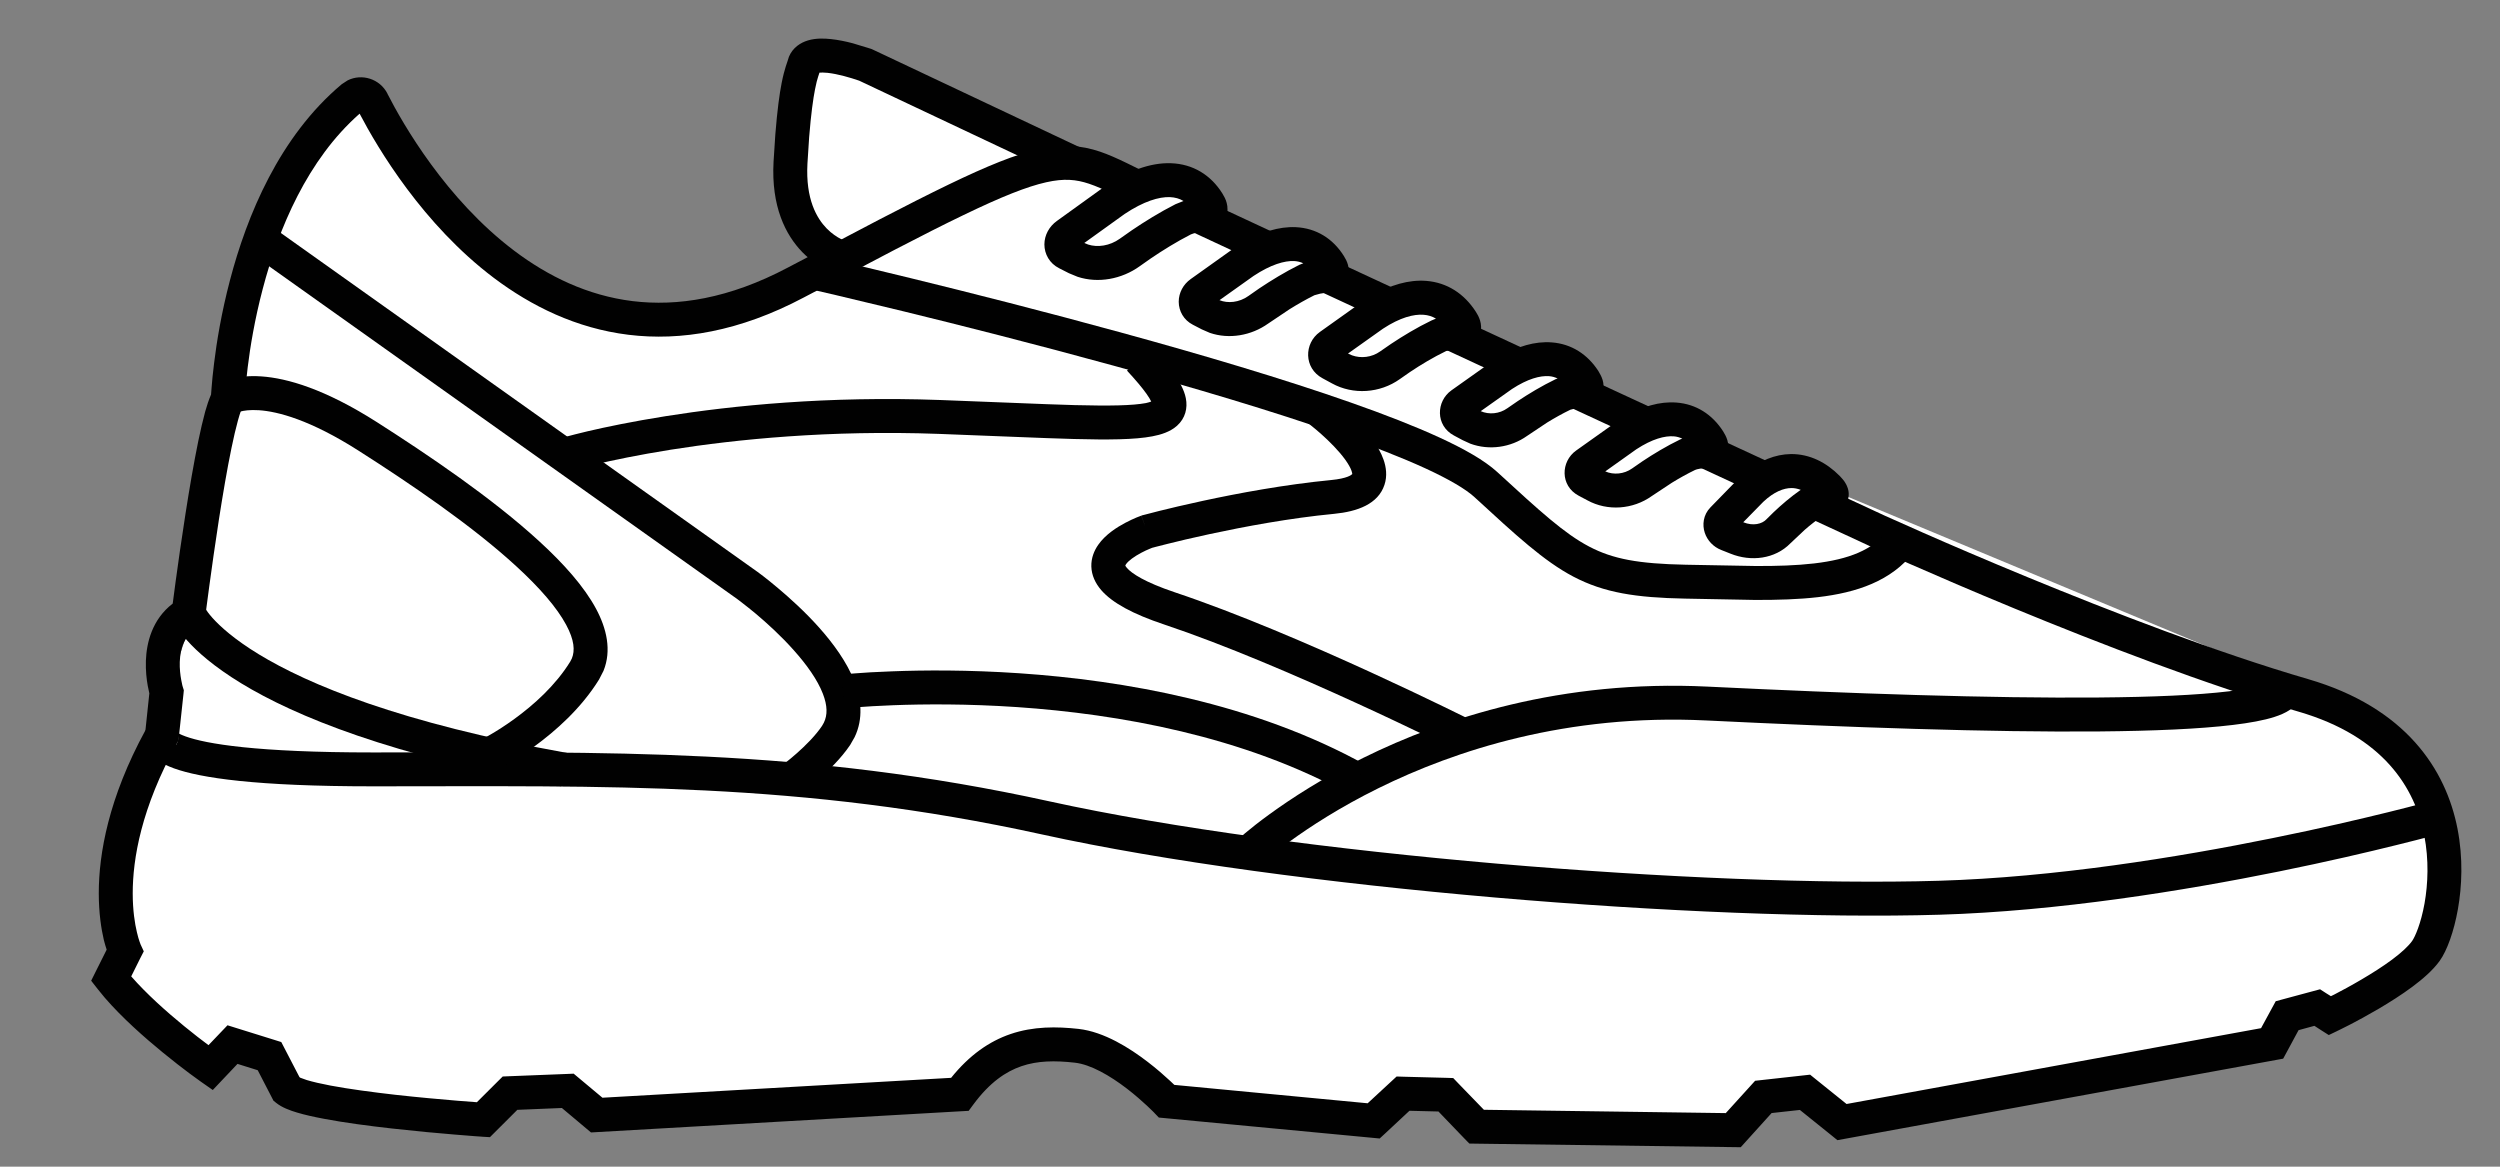 <svg xmlns="http://www.w3.org/2000/svg" fill="none" viewBox="0 0 45 21" height="21" width="45">
<rect x="0" y="0" width="45" height="21" fill="#808080" stroke="none"/>
<path fill="white" d="M6.5 2L9 5L12 6L19 3L21.5 3.5L23 4.5L31 8L43 13L44 14.5V17L41 18.5L33 20L32.5 19.5L31.5 20L31 20.5H27L26 19.5L24.5 20H21L19 18.5L17 19.5L11 20L10 19.5L8.5 20L5.5 19.5L5 19H3.5L2 18V15.5L3.5 11L5 3.5L6.5 2Z"></path>
<path fill="#010101" d="M3.695 10.954C3.717 10.988 3.756 11.046 3.825 11.123C3.963 11.276 4.215 11.507 4.658 11.777C5.547 12.318 7.197 13.012 10.202 13.552L10.147 13.853L10.094 14.153C7.042 13.604 5.314 12.892 4.341 12.299C3.853 12.001 3.552 11.734 3.37 11.53C3.279 11.428 3.218 11.342 3.178 11.278C3.158 11.246 3.142 11.219 3.132 11.198C3.127 11.188 3.122 11.179 3.119 11.171C3.117 11.168 3.115 11.165 3.114 11.162C3.114 11.161 3.114 11.159 3.113 11.158L3.112 11.156L3.111 11.155L3.678 10.924L3.677 10.924L3.695 10.954Z"></path>
<path fill="white" d="M15.152 4.639C15.152 4.639 14.151 4.373 14.229 2.928C14.307 1.483 14.445 1.287 14.474 1.169C14.55 0.855 15.243 1.053 15.573 1.165L19.327 2.938"></path>
<path fill="#010101" d="M14.961 0.704C15.09 0.718 15.226 0.746 15.35 0.779L15.672 0.877L15.687 0.882L15.703 0.889L19.458 2.662L19.327 2.938L19.197 3.214L15.465 1.452C15.305 1.397 15.081 1.331 14.895 1.311C14.828 1.304 14.78 1.305 14.749 1.308C14.748 1.312 14.748 1.315 14.747 1.318C14.74 1.339 14.733 1.358 14.726 1.382C14.711 1.429 14.691 1.499 14.67 1.61C14.637 1.779 14.599 2.043 14.565 2.466L14.534 2.945C14.499 3.587 14.702 3.929 14.88 4.112C14.973 4.207 15.067 4.267 15.136 4.302C15.17 4.32 15.197 4.331 15.215 4.338C15.221 4.34 15.226 4.342 15.229 4.343C15.229 4.346 15.223 4.371 15.152 4.639L15.073 4.933L15.07 4.932C15.07 4.932 15.066 4.932 15.064 4.931L15.003 4.911C14.966 4.897 14.915 4.876 14.857 4.846C14.741 4.787 14.59 4.69 14.442 4.539C14.139 4.227 13.88 3.715 13.924 2.912L13.956 2.419C13.991 1.979 14.031 1.69 14.07 1.492C14.096 1.359 14.122 1.267 14.143 1.199C14.154 1.166 14.163 1.138 14.169 1.121C14.174 1.105 14.177 1.097 14.177 1.097L14.201 1.021C14.27 0.855 14.413 0.766 14.545 0.727C14.683 0.686 14.834 0.69 14.961 0.704Z"></path>
<path fill="#010101" d="M6.257 1.447C6.514 1.318 6.838 1.419 6.974 1.685L6.973 1.686C7.256 2.241 8.032 3.59 9.256 4.513C9.864 4.972 10.575 5.32 11.386 5.42C12.193 5.519 13.123 5.376 14.178 4.818L15.831 3.95C16.309 3.702 16.717 3.495 17.071 3.324C17.775 2.984 18.284 2.778 18.697 2.685C19.128 2.589 19.458 2.615 19.798 2.729C20.106 2.833 20.443 3.02 20.842 3.21C21.694 3.615 24.954 5.128 28.003 6.541C29.527 7.247 30.999 7.928 32.089 8.432C32.634 8.684 33.084 8.892 33.398 9.037C33.554 9.109 33.676 9.166 33.76 9.205C33.801 9.224 33.834 9.239 33.855 9.249C33.866 9.254 33.874 9.258 33.88 9.26C33.882 9.262 33.886 9.263 33.886 9.263L33.887 9.264L33.89 9.265C33.892 9.266 33.895 9.267 33.898 9.269C33.907 9.273 33.919 9.278 33.935 9.286C33.968 9.301 34.018 9.323 34.081 9.351C34.207 9.408 34.392 9.491 34.623 9.592C35.086 9.796 35.739 10.077 36.493 10.388C38.005 11.011 39.918 11.75 41.546 12.224C43.303 12.736 44.028 13.849 44.236 14.922C44.338 15.448 44.315 15.956 44.242 16.367C44.171 16.766 44.047 17.111 43.914 17.296C43.793 17.464 43.608 17.624 43.421 17.763C43.229 17.906 43.014 18.041 42.816 18.158C42.618 18.274 42.432 18.375 42.296 18.445C42.228 18.48 42.172 18.508 42.133 18.527C42.114 18.537 42.099 18.544 42.088 18.549C42.083 18.552 42.078 18.554 42.075 18.555L42.071 18.557L42.07 18.558L41.918 18.631L41.775 18.54L41.659 18.465L41.374 18.543L41.167 18.927L41.097 19.056L33.211 20.498L33.073 20.523L32.965 20.435L32.398 19.979L31.889 20.035L31.426 20.547L31.333 20.65L26.575 20.586L26.448 20.584L26.359 20.493L25.892 20.007L25.37 19.994L24.935 20.4L24.834 20.493L24.698 20.48L20.859 20.116L20.78 20.034L20.779 20.032L20.747 20C20.724 19.977 20.689 19.943 20.645 19.902C20.556 19.82 20.432 19.709 20.285 19.596C19.979 19.361 19.63 19.159 19.345 19.128C18.989 19.088 18.676 19.092 18.387 19.191C18.103 19.288 17.813 19.485 17.521 19.88L17.436 19.995L17.294 20.003L10.638 20.384L10.114 19.944L9.312 19.977L8.819 20.469L8.681 20.461H8.679C8.679 20.461 8.675 20.46 8.672 20.46C8.666 20.459 8.656 20.458 8.645 20.458C8.621 20.456 8.587 20.454 8.544 20.451C8.457 20.444 8.332 20.435 8.182 20.422C7.881 20.398 7.475 20.36 7.055 20.313C6.636 20.266 6.197 20.208 5.835 20.139C5.654 20.105 5.486 20.068 5.347 20.026C5.219 19.988 5.075 19.935 4.973 19.853L4.922 19.812L4.893 19.755L4.639 19.264L4.275 19.15L3.83 19.62L3.614 19.469L3.613 19.468L3.61 19.466C3.608 19.465 3.604 19.462 3.6 19.459C3.59 19.452 3.576 19.442 3.559 19.429C3.524 19.404 3.474 19.368 3.412 19.322C3.289 19.23 3.118 19.099 2.928 18.943C2.599 18.674 2.198 18.32 1.887 17.96L1.76 17.805L1.641 17.653L1.727 17.48L1.92 17.094C1.905 17.047 1.886 16.989 1.869 16.919C1.823 16.722 1.778 16.439 1.778 16.079C1.778 15.367 1.953 14.366 2.618 13.144L2.688 12.48C2.68 12.447 2.67 12.402 2.66 12.347C2.639 12.233 2.62 12.072 2.626 11.893C2.637 11.575 2.735 11.152 3.108 10.865C3.109 10.862 3.11 10.859 3.11 10.856C3.122 10.764 3.139 10.631 3.161 10.47C3.205 10.149 3.266 9.713 3.337 9.26C3.407 8.808 3.488 8.335 3.569 7.94C3.61 7.743 3.652 7.561 3.693 7.41C3.724 7.299 3.76 7.192 3.799 7.102C3.8 7.074 3.804 7.034 3.808 6.985C3.816 6.878 3.83 6.724 3.854 6.534C3.9 6.154 3.986 5.628 4.139 5.046C4.442 3.889 5.025 2.461 6.151 1.516L6.257 1.447ZM2.588 17.124L2.522 17.253L2.362 17.575C2.635 17.888 2.996 18.21 3.314 18.47C3.484 18.609 3.637 18.727 3.753 18.813L3.964 18.592L4.095 18.455L4.942 18.719L5.063 18.757L5.394 19.395L5.522 19.441C5.633 19.474 5.778 19.508 5.948 19.54C6.288 19.604 6.71 19.66 7.123 19.707C7.535 19.753 7.935 19.788 8.232 19.813C8.378 19.825 8.499 19.834 8.584 19.84L8.964 19.461L9.049 19.377L9.168 19.372L10.208 19.331L10.326 19.326L10.844 19.759L17.12 19.401C17.449 18.992 17.806 18.744 18.189 18.613C18.602 18.472 19.019 18.477 19.412 18.52C19.876 18.572 20.338 18.868 20.656 19.112C20.822 19.239 20.962 19.363 21.061 19.455C21.09 19.482 21.116 19.507 21.138 19.528L24.618 19.859L25.139 19.377L25.263 19.381L26.033 19.401L26.158 19.405L26.244 19.495L26.71 19.976L31.064 20.036L31.514 19.54L31.592 19.454L32.456 19.358L32.582 19.344L32.681 19.424L33.238 19.872L40.699 18.507L40.963 18.022L41.089 17.988L41.631 17.842L41.761 17.807L41.874 17.88L41.956 17.931C41.974 17.922 41.995 17.913 42.016 17.902C42.145 17.835 42.321 17.741 42.507 17.631C42.694 17.521 42.888 17.399 43.056 17.274C43.228 17.146 43.352 17.03 43.418 16.938C43.472 16.862 43.577 16.623 43.642 16.26C43.704 15.909 43.722 15.479 43.637 15.04C43.47 14.183 42.905 13.256 41.375 12.81C39.715 12.327 37.778 11.578 36.261 10.953C35.501 10.64 34.845 10.356 34.378 10.151C34.145 10.049 33.958 9.966 33.83 9.909C33.766 9.88 33.717 9.858 33.684 9.842C33.667 9.835 33.654 9.829 33.645 9.825C33.641 9.823 33.638 9.822 33.636 9.821L33.634 9.819L33.632 9.818L33.629 9.817C33.629 9.817 33.625 9.816 33.623 9.815C33.618 9.813 33.609 9.808 33.599 9.803C33.577 9.793 33.545 9.779 33.504 9.759C33.42 9.721 33.297 9.664 33.141 9.591C32.827 9.446 32.377 9.238 31.832 8.986C30.742 8.482 29.27 7.801 27.746 7.094C24.698 5.682 21.434 4.167 20.579 3.76C20.125 3.544 19.865 3.395 19.602 3.307C19.371 3.23 19.155 3.208 18.831 3.281C18.491 3.357 18.036 3.536 17.337 3.874C16.989 4.041 16.586 4.246 16.112 4.492L14.464 5.357C13.311 5.967 12.256 6.142 11.312 6.026C10.37 5.91 9.561 5.508 8.889 5.002C7.612 4.039 6.801 2.672 6.473 2.046C5.535 2.871 5.013 4.117 4.729 5.201C4.584 5.751 4.503 6.248 4.459 6.608C4.437 6.788 4.424 6.933 4.416 7.032C4.412 7.081 4.411 7.119 4.409 7.144C4.408 7.157 4.408 7.166 4.407 7.172V7.18L4.404 7.251L4.371 7.313C4.352 7.348 4.321 7.431 4.282 7.572C4.245 7.706 4.206 7.873 4.167 8.063C4.088 8.444 4.01 8.906 3.94 9.354C3.871 9.802 3.81 10.233 3.767 10.552C3.745 10.712 3.728 10.844 3.716 10.935C3.71 10.981 3.705 11.016 3.702 11.041C3.701 11.053 3.699 11.062 3.698 11.068C3.698 11.071 3.697 11.076 3.697 11.076V11.078L3.679 11.227L3.549 11.303C3.323 11.436 3.245 11.664 3.236 11.914C3.232 12.037 3.246 12.152 3.262 12.238C3.269 12.28 3.277 12.313 3.282 12.336C3.285 12.347 3.288 12.355 3.289 12.36L3.29 12.364L3.309 12.424L3.303 12.487L3.219 13.269L3.213 13.331L3.183 13.384C2.541 14.543 2.389 15.462 2.389 16.079C2.389 16.388 2.427 16.624 2.464 16.779C2.482 16.856 2.499 16.913 2.512 16.949C2.518 16.967 2.524 16.98 2.526 16.987C2.528 16.99 2.528 16.994 2.528 16.994L2.588 17.124Z"></path>
<path fill="#010101" d="M2.916 13.236C3.168 13.407 3.169 13.406 3.169 13.406L3.17 13.405L3.171 13.403L3.175 13.398C3.177 13.395 3.178 13.392 3.18 13.388C3.183 13.382 3.187 13.375 3.19 13.368C3.197 13.354 3.203 13.337 3.206 13.319C3.214 13.278 3.209 13.236 3.193 13.203C3.168 13.147 3.15 13.187 3.339 13.255C3.707 13.389 4.608 13.544 6.714 13.544C10.92 13.544 14.452 13.449 18.893 14.425C23.267 15.387 30.703 15.978 34.896 15.854C36.978 15.792 39.2 15.433 40.907 15.086C41.76 14.914 42.481 14.744 42.989 14.619C43.243 14.556 43.443 14.505 43.58 14.468C43.648 14.45 43.701 14.436 43.736 14.426C43.754 14.422 43.768 14.418 43.776 14.416C43.781 14.415 43.784 14.413 43.786 14.413L43.788 14.412L43.953 15L43.952 15.001H43.949C43.947 15.001 43.943 15.002 43.938 15.004C43.929 15.006 43.915 15.01 43.897 15.015C43.86 15.025 43.806 15.04 43.736 15.058C43.597 15.095 43.393 15.148 43.136 15.211C42.621 15.339 41.892 15.51 41.029 15.685C39.307 16.034 37.045 16.401 34.913 16.465C30.677 16.59 23.19 15.995 18.761 15.021C14.398 14.062 10.936 14.154 6.714 14.154C4.606 14.154 3.608 14.003 3.13 13.83C2.897 13.745 2.719 13.631 2.64 13.461C2.597 13.37 2.592 13.28 2.606 13.206C2.612 13.17 2.623 13.141 2.634 13.118C2.639 13.106 2.644 13.095 2.649 13.086C2.652 13.082 2.654 13.078 2.656 13.075C2.657 13.073 2.659 13.071 2.66 13.069L2.661 13.067L2.662 13.066C2.662 13.066 2.663 13.064 2.916 13.236Z"></path>
<path fill="#010101" d="M40.876 12.271C40.894 12.259 40.858 12.276 40.841 12.338L41.428 12.504C41.39 12.64 41.292 12.727 41.215 12.779C41.134 12.833 41.039 12.873 40.942 12.904C40.748 12.967 40.491 13.013 40.192 13.049C39.591 13.122 38.761 13.157 37.787 13.166C35.836 13.183 33.268 13.093 30.707 12.968C28.21 12.847 26.198 13.503 24.809 14.189C24.115 14.532 23.578 14.883 23.216 15.146C23.035 15.278 22.897 15.388 22.806 15.463C22.761 15.501 22.727 15.531 22.705 15.55C22.694 15.56 22.686 15.567 22.68 15.572L22.675 15.578L22.257 15.132L22.261 15.129C22.262 15.127 22.266 15.124 22.269 15.121C22.276 15.114 22.287 15.105 22.3 15.093C22.326 15.07 22.365 15.037 22.415 14.995C22.515 14.911 22.663 14.793 22.856 14.653C23.242 14.373 23.808 14.003 24.538 13.642C25.997 12.921 28.113 12.231 30.736 12.359C33.295 12.484 35.848 12.572 37.781 12.555C38.749 12.547 39.552 12.512 40.119 12.444C40.404 12.41 40.615 12.368 40.754 12.323C40.823 12.3 40.86 12.282 40.876 12.271Z"></path>
<path fill="#010101" d="M4.703 6.775C5.171 6.807 5.85 7.003 6.785 7.599C7.691 8.178 8.86 8.964 9.717 9.753C10.144 10.145 10.513 10.556 10.729 10.958C10.918 11.31 11.013 11.705 10.863 12.075L10.783 12.231C10.459 12.755 9.994 13.162 9.623 13.432C9.435 13.569 9.266 13.673 9.144 13.745C9.083 13.78 9.033 13.808 8.998 13.827C8.98 13.836 8.966 13.844 8.957 13.849C8.952 13.852 8.948 13.854 8.945 13.855L8.942 13.857H8.94L8.669 13.31L8.669 13.309C8.669 13.309 8.674 13.308 8.677 13.306C8.684 13.303 8.695 13.296 8.71 13.289C8.738 13.273 8.782 13.25 8.836 13.218C8.944 13.155 9.095 13.061 9.263 12.938C9.603 12.691 9.998 12.34 10.263 11.911L10.293 11.853C10.352 11.711 10.338 11.52 10.191 11.247C10.023 10.934 9.712 10.578 9.303 10.202C8.489 9.452 7.361 8.691 6.457 8.114C5.581 7.555 5 7.407 4.662 7.384C4.493 7.373 4.383 7.392 4.322 7.409C4.291 7.417 4.272 7.426 4.264 7.429C4.261 7.431 4.259 7.431 4.259 7.431C4.259 7.431 4.262 7.43 4.264 7.429L4.268 7.425L4.27 7.424L3.934 6.915L3.936 6.914L3.945 6.908C3.95 6.905 3.955 6.902 3.961 6.898C3.974 6.891 3.99 6.883 4.008 6.875C4.046 6.857 4.097 6.837 4.161 6.82C4.289 6.785 4.468 6.759 4.703 6.775Z"></path>
<path fill="#010101" d="M13.634 10.293L13.636 10.294L13.639 10.296C13.639 10.296 13.643 10.299 13.645 10.3C13.65 10.304 13.656 10.309 13.665 10.316C13.683 10.329 13.709 10.349 13.742 10.374C13.806 10.423 13.896 10.495 14.001 10.584C14.212 10.761 14.489 11.01 14.744 11.296C14.997 11.58 15.245 11.917 15.381 12.268C15.502 12.58 15.543 12.935 15.384 13.267L15.303 13.409C15.142 13.648 14.918 13.866 14.745 14.018C14.657 14.096 14.578 14.16 14.521 14.205C14.492 14.227 14.469 14.245 14.452 14.257C14.444 14.264 14.438 14.268 14.433 14.271C14.431 14.273 14.427 14.276 14.427 14.276L14.426 14.277C14.425 14.275 14.409 14.256 14.246 14.03L14.068 13.782L14.072 13.779C14.075 13.777 14.08 13.773 14.086 13.768C14.099 13.758 14.119 13.743 14.144 13.724C14.194 13.685 14.264 13.629 14.341 13.56C14.5 13.42 14.678 13.242 14.796 13.067L14.829 13.009C14.897 12.871 14.895 12.703 14.812 12.488C14.715 12.236 14.521 11.965 14.288 11.704C14.059 11.446 13.805 11.216 13.608 11.05C13.509 10.968 13.426 10.902 13.367 10.857C13.338 10.835 13.315 10.817 13.3 10.805C13.293 10.8 13.287 10.795 13.283 10.793L13.28 10.791L13.279 10.789L4.51 4.556L4.864 4.058L13.634 10.293Z"></path>
<path fill="#010101" d="M14.729 4.612C14.729 4.612 14.733 4.612 14.735 4.613C14.74 4.614 14.748 4.616 14.758 4.618C14.778 4.622 14.808 4.629 14.846 4.638C14.924 4.656 15.039 4.683 15.185 4.717C15.478 4.786 15.897 4.886 16.405 5.01C17.42 5.258 18.79 5.604 20.209 5.994C21.627 6.383 23.098 6.818 24.312 7.245C24.919 7.458 25.467 7.671 25.914 7.877C26.353 8.079 26.722 8.287 26.951 8.497C27.728 9.211 28.16 9.605 28.606 9.839C29.033 10.063 29.491 10.148 30.341 10.165L31.596 10.188C31.981 10.19 32.333 10.179 32.652 10.142C33.286 10.068 33.711 9.895 33.971 9.558L34.213 9.745L34.454 9.931C34.044 10.462 33.416 10.668 32.722 10.749C32.377 10.789 31.997 10.8 31.593 10.799L30.329 10.775C29.448 10.758 28.875 10.67 28.322 10.38C27.788 10.099 27.29 9.637 26.538 8.946C26.384 8.805 26.089 8.63 25.658 8.431C25.235 8.237 24.707 8.031 24.109 7.821C22.914 7.401 21.46 6.971 20.048 6.583C18.636 6.195 17.271 5.85 16.259 5.603C15.754 5.48 15.336 5.381 15.046 5.312C14.9 5.278 14.786 5.252 14.709 5.234C14.67 5.225 14.641 5.218 14.621 5.213C14.611 5.211 14.603 5.21 14.598 5.209C14.596 5.208 14.592 5.207 14.592 5.207C14.592 5.207 14.591 5.207 14.659 4.909L14.727 4.611L14.729 4.612Z"></path>
<path fill="#010101" d="M20.735 6.257C20.897 6.433 21.032 6.591 21.133 6.732C21.23 6.868 21.315 7.016 21.345 7.168C21.38 7.345 21.337 7.528 21.187 7.663C21.064 7.773 20.897 7.825 20.742 7.854C20.425 7.915 19.948 7.918 19.329 7.902C18.704 7.885 17.892 7.846 16.899 7.81C14.924 7.738 13.254 7.908 12.078 8.094C11.491 8.188 11.027 8.285 10.712 8.359C10.555 8.396 10.434 8.427 10.354 8.449C10.314 8.46 10.283 8.468 10.263 8.473C10.253 8.476 10.246 8.479 10.242 8.48C10.239 8.481 10.237 8.481 10.237 8.481C10.236 8.478 10.227 8.452 10.148 8.189C10.061 7.9 10.06 7.896 10.06 7.896L10.063 7.895C10.063 7.895 10.068 7.894 10.071 7.893C10.077 7.891 10.085 7.889 10.096 7.886C10.119 7.88 10.152 7.871 10.196 7.859C10.282 7.836 10.409 7.803 10.573 7.764C10.901 7.687 11.379 7.587 11.983 7.491C13.19 7.299 14.9 7.126 16.921 7.2C17.926 7.236 18.722 7.275 19.345 7.292C19.975 7.308 20.386 7.301 20.628 7.255C20.669 7.247 20.699 7.235 20.722 7.228C20.706 7.195 20.68 7.148 20.636 7.087C20.557 6.976 20.442 6.84 20.286 6.671L20.511 6.464L20.735 6.257Z"></path>
<path fill="#010101" d="M23.906 7.123L23.908 7.125C23.908 7.125 23.911 7.127 23.913 7.129C23.917 7.132 23.923 7.137 23.93 7.142C23.945 7.154 23.966 7.17 23.992 7.191C24.044 7.233 24.115 7.292 24.195 7.364C24.353 7.505 24.557 7.705 24.711 7.92C24.788 8.027 24.861 8.148 24.905 8.277C24.95 8.406 24.974 8.566 24.92 8.728C24.805 9.074 24.434 9.208 24.015 9.249C23.221 9.325 22.399 9.479 21.772 9.614C21.46 9.681 21.197 9.744 21.014 9.79C20.922 9.812 20.85 9.832 20.801 9.844C20.776 9.851 20.758 9.856 20.745 9.859C20.742 9.86 20.739 9.86 20.736 9.861L20.735 9.862C20.725 9.866 20.71 9.872 20.691 9.88C20.652 9.896 20.599 9.92 20.541 9.951C20.415 10.018 20.313 10.092 20.268 10.156C20.25 10.182 20.255 10.188 20.255 10.179C20.257 10.186 20.265 10.2 20.284 10.222C20.369 10.321 20.603 10.479 21.148 10.662C22.273 11.038 23.609 11.614 24.658 12.094C25.184 12.335 25.64 12.552 25.965 12.71C26.127 12.788 26.256 12.852 26.346 12.896C26.39 12.918 26.425 12.935 26.448 12.947C26.46 12.953 26.469 12.957 26.476 12.961C26.478 12.962 26.482 12.963 26.482 12.963L26.483 12.964C26.483 12.964 26.485 12.965 26.348 13.238L26.21 13.51L26.202 13.507C26.196 13.504 26.187 13.499 26.176 13.494C26.153 13.482 26.119 13.466 26.075 13.444C25.987 13.401 25.859 13.337 25.698 13.259C25.377 13.104 24.925 12.888 24.404 12.65C23.36 12.172 22.047 11.606 20.955 11.241C20.392 11.053 20.021 10.852 19.822 10.622C19.716 10.499 19.649 10.356 19.644 10.197C19.64 10.041 19.697 9.909 19.767 9.808C19.898 9.619 20.111 9.487 20.255 9.411C20.332 9.37 20.404 9.338 20.455 9.316C20.481 9.305 20.502 9.297 20.517 9.292C20.525 9.289 20.531 9.286 20.536 9.285C20.538 9.284 20.542 9.282 20.542 9.282H20.544C20.544 9.282 20.544 9.281 20.614 9.478L20.545 9.281L20.555 9.277L20.566 9.274L20.587 9.269C20.6 9.266 20.621 9.26 20.646 9.254C20.698 9.24 20.772 9.22 20.866 9.197C21.055 9.15 21.324 9.086 21.643 9.017C22.281 8.879 23.13 8.721 23.958 8.641C24.251 8.613 24.326 8.549 24.341 8.533C24.341 8.525 24.338 8.507 24.328 8.476C24.31 8.423 24.272 8.355 24.215 8.275C24.099 8.114 23.933 7.949 23.788 7.819C23.717 7.755 23.653 7.702 23.607 7.666C23.585 7.648 23.568 7.633 23.555 7.624C23.55 7.619 23.545 7.616 23.542 7.614L23.539 7.611L23.906 7.123Z"></path>
<path fill="#010101" d="M16.057 12.084C16.628 12.062 17.429 12.056 18.354 12.119C20.199 12.245 22.567 12.648 24.584 13.77L24.288 14.303C22.383 13.244 20.118 12.852 18.312 12.728C17.412 12.667 16.633 12.673 16.079 12.694C15.803 12.704 15.583 12.719 15.433 12.73C15.358 12.736 15.301 12.741 15.262 12.745L15.208 12.75L15.207 12.751L15.139 12.143L15.144 12.142C15.147 12.142 15.151 12.142 15.157 12.141C15.168 12.14 15.184 12.138 15.204 12.136C15.246 12.132 15.308 12.127 15.386 12.121C15.543 12.108 15.772 12.094 16.057 12.084Z"></path>
<path fill="white" d="M23.524 5.041C23.195 5.205 22.884 5.408 22.648 5.576C22.384 5.764 22.038 5.797 21.775 5.659C21.719 5.63 21.663 5.601 21.61 5.574C21.493 5.513 21.493 5.356 21.61 5.272L22.395 4.713C23.081 4.257 23.637 4.3 23.93 4.769C24.092 5.026 23.76 4.923 23.524 5.041Z"></path>
<path fill="white" d="M25.899 6.044C25.567 6.204 25.255 6.407 25.019 6.575C24.755 6.763 24.399 6.786 24.122 6.634C24.063 6.601 24.004 6.569 23.949 6.539C23.825 6.472 23.818 6.308 23.936 6.224L24.721 5.665C25.409 5.21 25.983 5.273 26.306 5.772C26.483 6.047 26.138 5.928 25.899 6.044Z"></path>
<path fill="white" d="M28.133 7.1C27.823 7.251 27.531 7.44 27.31 7.597C27.063 7.773 26.732 7.796 26.474 7.655C26.42 7.625 26.365 7.595 26.314 7.568C26.199 7.506 26.194 7.353 26.304 7.275L27.039 6.753C27.683 6.328 28.218 6.384 28.515 6.847C28.678 7.101 28.357 6.992 28.133 7.1Z"></path>
<path fill="white" d="M30.379 8.183C30.068 8.334 29.775 8.524 29.555 8.681C29.308 8.857 28.976 8.879 28.718 8.739C28.663 8.709 28.609 8.679 28.558 8.652C28.442 8.59 28.437 8.437 28.547 8.359L29.283 7.836C29.927 7.411 30.462 7.467 30.76 7.93C30.923 8.184 30.602 8.075 30.379 8.183Z"></path>
<path fill="white" d="M32.621 9.045C32.38 9.208 32.166 9.405 32.009 9.566C31.833 9.748 31.538 9.794 31.265 9.684C31.207 9.661 31.149 9.637 31.095 9.616C30.974 9.568 30.927 9.428 31.006 9.347L31.531 8.809C32 8.368 32.501 8.379 32.898 8.783C33.116 9.004 32.795 8.928 32.621 9.045Z"></path>
<path fill="white" d="M21.298 3.947C20.937 4.131 20.595 4.357 20.337 4.543C20.046 4.753 19.667 4.792 19.38 4.645C19.319 4.614 19.258 4.583 19.201 4.554C19.072 4.49 19.073 4.318 19.202 4.225L20.065 3.603C20.819 3.097 21.426 3.136 21.744 3.645C21.919 3.924 21.558 3.816 21.298 3.947Z"></path>
<path fill="#010101" d="M32.239 8.173C32.572 8.171 32.872 8.321 33.116 8.568L33.169 8.627C33.187 8.647 33.203 8.67 33.217 8.694C33.244 8.739 33.285 8.821 33.276 8.926C33.265 9.047 33.197 9.13 33.135 9.176C33.082 9.216 33.027 9.236 32.997 9.245C32.965 9.255 32.931 9.262 32.909 9.267C32.882 9.273 32.862 9.277 32.842 9.282L32.792 9.298C32.684 9.372 32.58 9.454 32.485 9.537L32.228 9.779C31.948 10.066 31.515 10.113 31.152 9.967L30.983 9.9C30.84 9.844 30.732 9.729 30.686 9.59C30.639 9.449 30.656 9.268 30.788 9.133L31.312 8.595L31.322 8.587L31.426 8.495C31.674 8.293 31.95 8.176 32.239 8.173ZM32.245 8.785C32.108 8.786 31.935 8.849 31.74 9.032L31.379 9.4L31.38 9.401C31.562 9.474 31.717 9.428 31.79 9.353L31.926 9.219C32.064 9.088 32.23 8.945 32.413 8.817C32.355 8.796 32.299 8.784 32.245 8.785ZM30.174 7.246C30.531 7.272 30.822 7.461 31.017 7.765L31.058 7.838C31.071 7.864 31.083 7.892 31.092 7.922C31.11 7.984 31.123 8.075 31.085 8.172C31.046 8.273 30.972 8.332 30.914 8.363C30.861 8.391 30.809 8.404 30.776 8.411C30.741 8.418 30.705 8.422 30.678 8.425C30.648 8.429 30.625 8.432 30.601 8.436C30.552 8.444 30.527 8.452 30.512 8.459C30.367 8.529 30.225 8.609 30.093 8.69L29.732 8.929C29.393 9.171 28.936 9.205 28.573 9.006L28.413 8.921C28.08 8.742 28.093 8.307 28.37 8.11L29.106 7.587L29.115 7.581L29.248 7.498C29.56 7.317 29.875 7.223 30.174 7.246ZM30.128 7.854C29.968 7.842 29.741 7.899 29.453 8.088L28.895 8.485C29.042 8.551 29.232 8.536 29.378 8.432L29.563 8.304C29.761 8.172 29.997 8.029 30.245 7.909L30.281 7.895C30.232 7.873 30.182 7.858 30.128 7.854ZM27.93 6.163C28.286 6.189 28.577 6.378 28.772 6.681L28.813 6.755C28.826 6.781 28.838 6.809 28.847 6.839C28.865 6.901 28.878 6.992 28.839 7.089C28.8 7.19 28.726 7.248 28.669 7.279C28.616 7.307 28.564 7.32 28.531 7.327C28.496 7.334 28.459 7.339 28.433 7.342C28.403 7.346 28.38 7.348 28.356 7.352L28.267 7.375C28.122 7.445 27.98 7.525 27.848 7.606L27.488 7.846C27.191 8.057 26.804 8.11 26.468 7.987L26.328 7.923L26.169 7.838C25.836 7.659 25.849 7.223 26.126 7.026L26.862 6.504L26.87 6.498L27.004 6.415C27.316 6.234 27.631 6.14 27.93 6.163ZM27.884 6.771C27.725 6.759 27.501 6.816 27.216 7.002L26.653 7.401C26.8 7.466 26.988 7.452 27.133 7.348L27.319 7.22C27.517 7.088 27.752 6.946 28 6.826L28.037 6.812C27.988 6.79 27.938 6.775 27.884 6.771ZM25.674 5.056C26.049 5.086 26.354 5.286 26.562 5.607L26.606 5.682C26.619 5.709 26.632 5.739 26.641 5.769C26.66 5.831 26.674 5.924 26.636 6.023C26.597 6.126 26.521 6.186 26.462 6.217C26.408 6.247 26.353 6.259 26.319 6.266C26.282 6.274 26.245 6.279 26.216 6.283C26.184 6.287 26.16 6.289 26.133 6.293L26.032 6.318C25.798 6.431 25.573 6.567 25.379 6.697L25.197 6.824C24.84 7.078 24.358 7.112 23.975 6.901C23.916 6.869 23.858 6.837 23.804 6.808C23.468 6.627 23.469 6.181 23.758 5.975L24.543 5.416L24.552 5.41L24.694 5.322C25.025 5.13 25.358 5.031 25.674 5.056ZM25.626 5.666C25.448 5.652 25.202 5.714 24.893 5.917L24.265 6.363L24.269 6.366L24.336 6.396C24.497 6.455 24.692 6.433 24.842 6.326L25.039 6.19C25.251 6.049 25.501 5.897 25.766 5.769L25.842 5.737L25.847 5.735C25.779 5.694 25.705 5.672 25.626 5.666ZM23.325 4.089C23.692 4.107 23.992 4.293 24.189 4.607L24.231 4.682C24.244 4.71 24.256 4.739 24.264 4.77C24.282 4.836 24.29 4.928 24.249 5.023C24.208 5.119 24.136 5.175 24.081 5.205C24.03 5.233 23.979 5.247 23.945 5.255C23.894 5.266 23.789 5.281 23.763 5.286L23.66 5.314C23.505 5.391 23.354 5.478 23.212 5.566L22.826 5.825C22.521 6.042 22.124 6.11 21.778 5.992L21.633 5.929L21.471 5.845C21.307 5.761 21.218 5.6 21.217 5.432C21.217 5.269 21.299 5.118 21.433 5.023L22.217 4.464L22.226 4.459L22.366 4.371C22.692 4.179 23.018 4.075 23.325 4.089ZM23.295 4.699C23.123 4.691 22.877 4.76 22.564 4.967L21.951 5.403C22.099 5.464 22.304 5.447 22.471 5.328L22.667 5.191C22.878 5.05 23.127 4.897 23.388 4.767L23.459 4.739C23.409 4.716 23.355 4.702 23.295 4.699ZM21.078 2.938C21.471 2.952 21.793 3.147 22.003 3.483L22.047 3.562C22.061 3.591 22.073 3.622 22.081 3.655C22.099 3.723 22.106 3.816 22.065 3.912C22.023 4.008 21.952 4.064 21.897 4.095C21.844 4.125 21.791 4.139 21.755 4.148C21.7 4.161 21.59 4.178 21.558 4.184C21.529 4.19 21.506 4.195 21.486 4.201L21.436 4.219C21.18 4.35 20.931 4.505 20.717 4.65L20.515 4.792C20.19 5.026 19.766 5.104 19.396 4.982L19.241 4.918C19.179 4.886 19.12 4.856 19.064 4.828C18.891 4.741 18.799 4.572 18.799 4.399C18.8 4.231 18.886 4.076 19.024 3.977L19.886 3.356L19.894 3.35C20.3 3.078 20.704 2.925 21.078 2.938ZM21.057 3.548C20.861 3.542 20.588 3.622 20.244 3.851L19.518 4.373L19.519 4.374L19.587 4.402C19.755 4.456 19.974 4.428 20.158 4.296L20.373 4.145C20.603 3.989 20.875 3.82 21.16 3.675L21.303 3.618C21.231 3.574 21.149 3.552 21.057 3.548Z"></path>
</svg>

